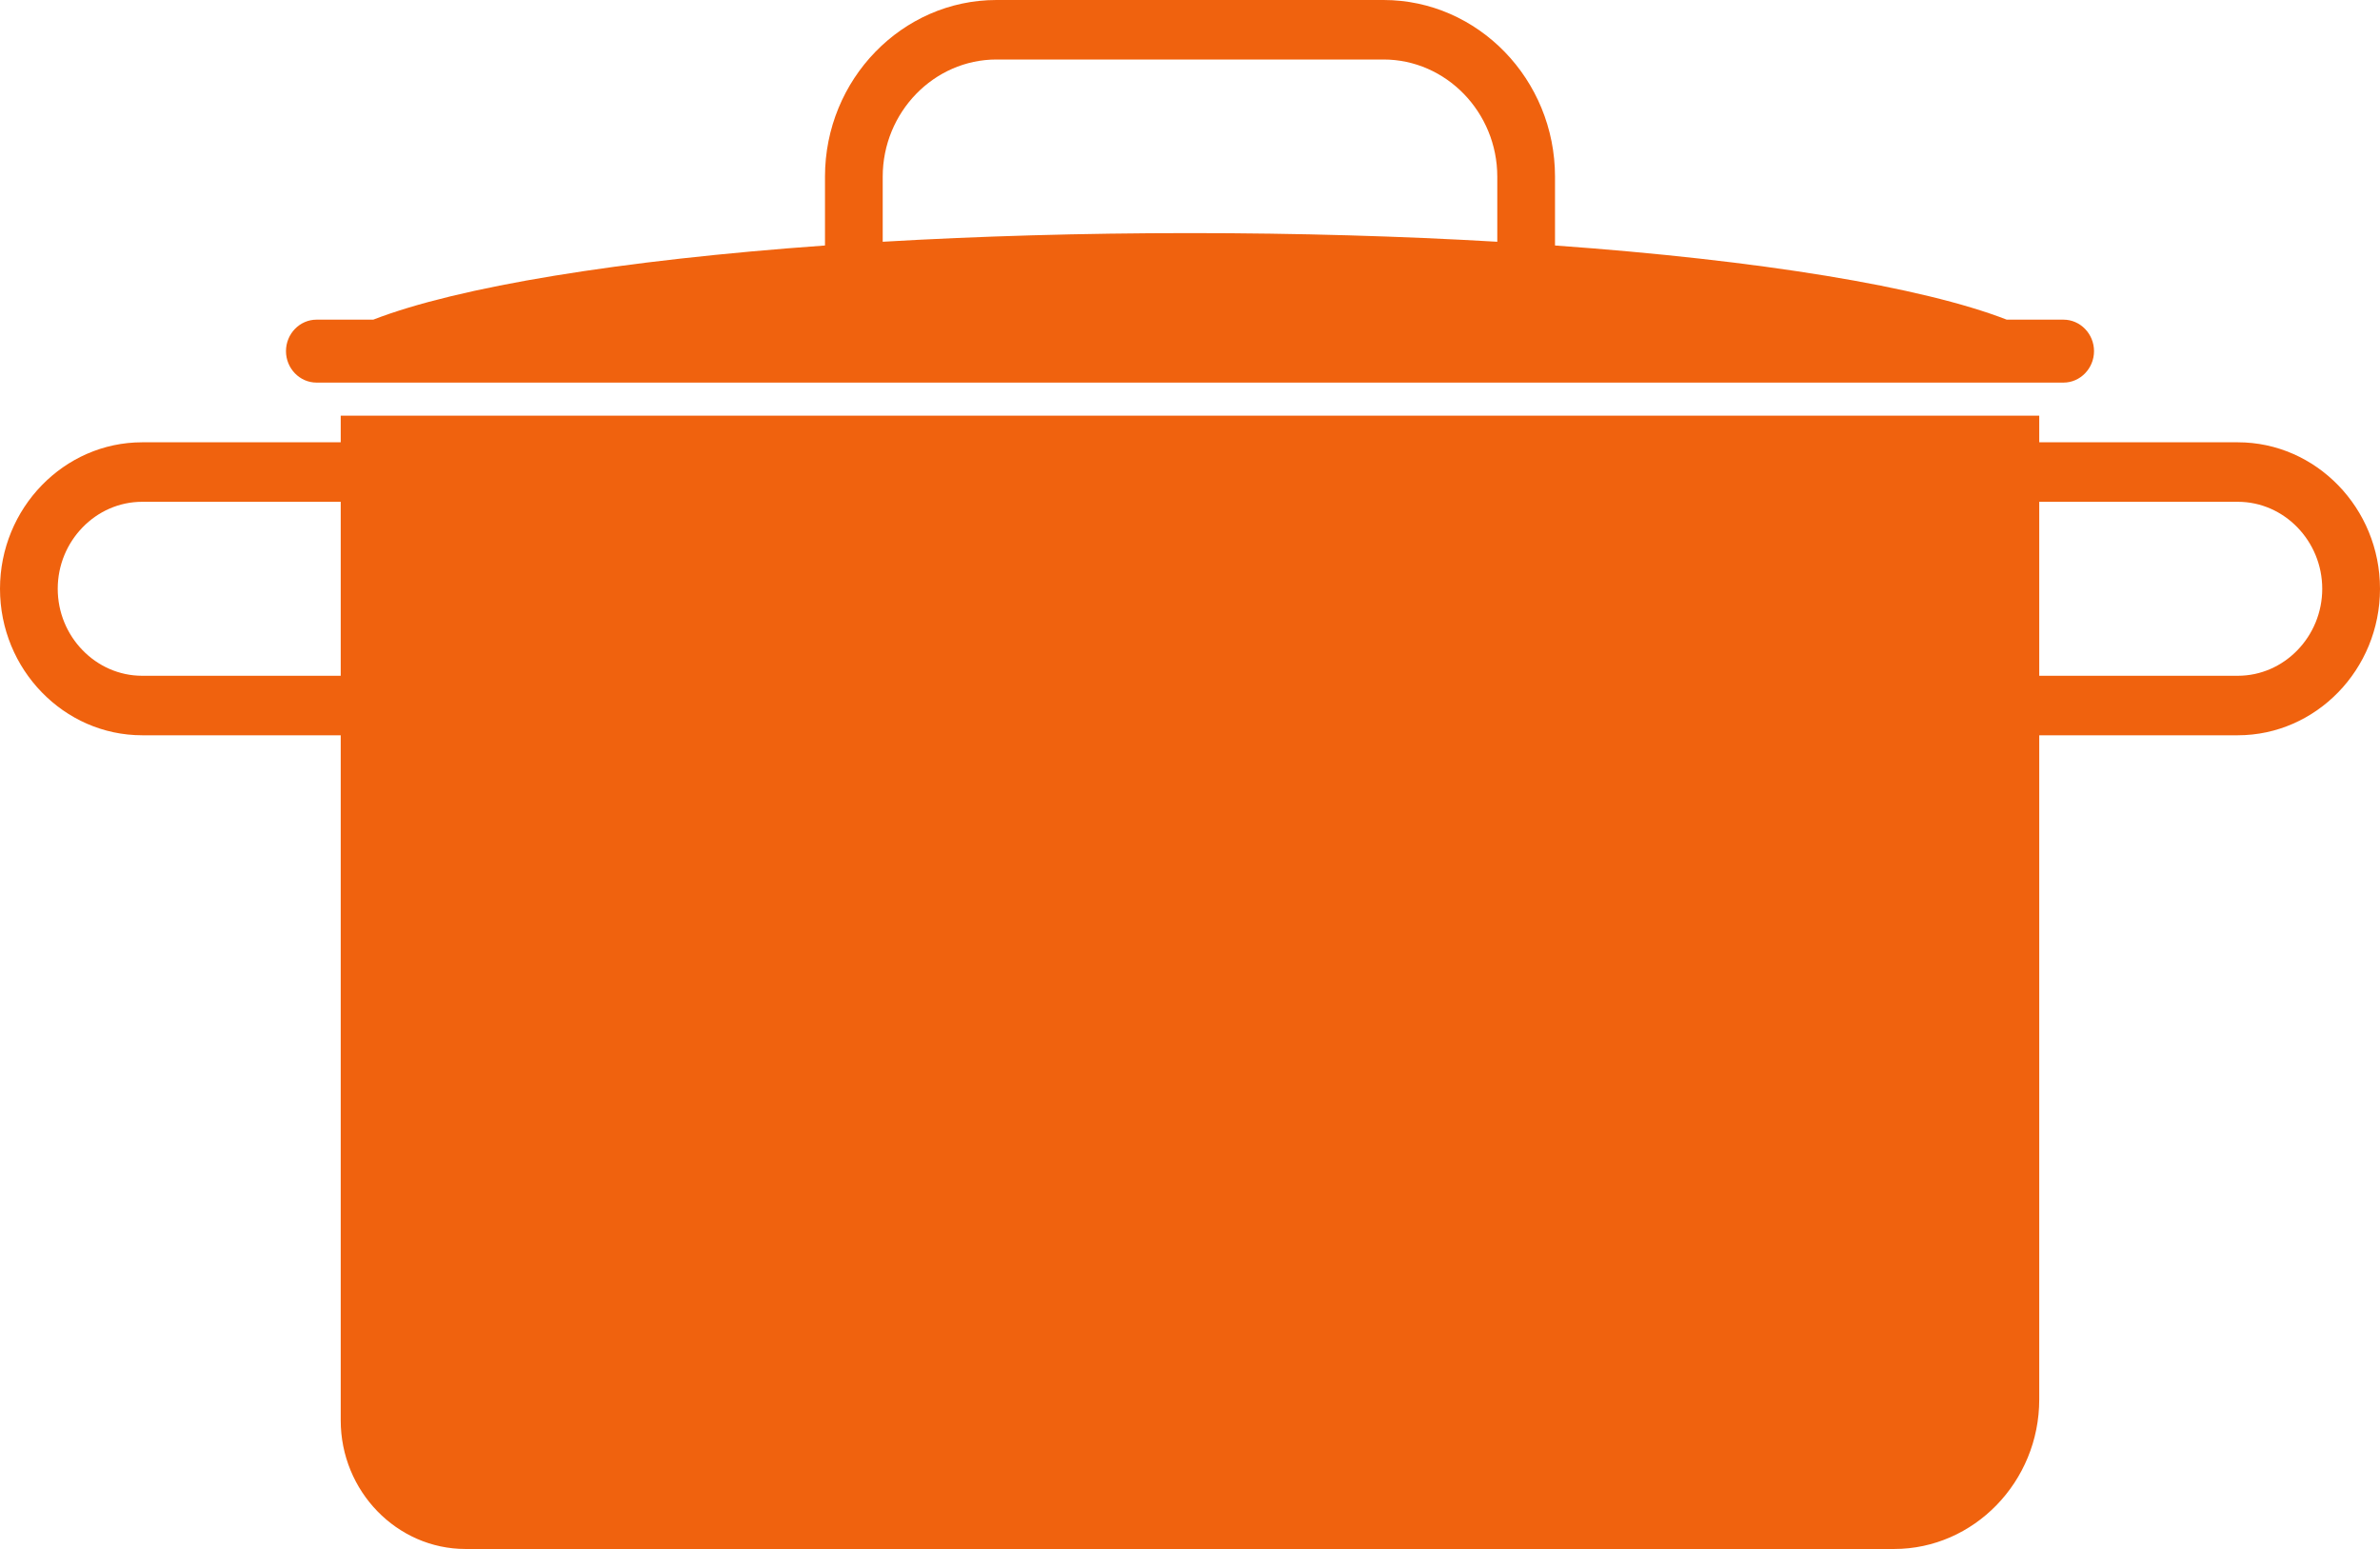 <svg width="63" height="41" viewBox="0 0 63 41" fill="none" xmlns="http://www.w3.org/2000/svg">
<g clip-path="url(#clip0)">
<path fill-rule="evenodd" clip-rule="evenodd" d="M36.623 0H26.377C25.128 0 23.993 0.526 23.171 1.373C22.348 2.22 21.838 3.389 21.838 4.676V6.498C16.426 6.886 12.123 7.591 9.88 8.461H8.379C7.934 8.461 7.57 8.836 7.57 9.294C7.57 9.752 7.934 10.127 8.379 10.127H54.621C55.066 10.127 55.43 9.752 55.43 9.294C55.43 8.836 55.066 8.461 54.621 8.461H53.12C50.877 7.59 46.574 6.886 41.162 6.498V4.676C41.162 3.389 40.652 2.22 39.83 1.373C39.007 0.526 37.872 0 36.623 0ZM39.634 6.399V4.676C39.634 3.824 39.295 3.049 38.749 2.486C38.203 1.924 37.45 1.575 36.623 1.575H26.377C25.55 1.575 24.797 1.924 24.251 2.486C23.705 3.049 23.366 3.824 23.366 4.676V6.399C25.899 6.251 28.639 6.17 31.5 6.17C34.361 6.17 37.101 6.251 39.634 6.399ZM9.019 11.003H53.98V11.707H59.236C60.272 11.707 61.213 12.143 61.895 12.846C62.577 13.548 63 14.518 63 15.584C63 16.652 62.577 17.621 61.895 18.323C61.213 19.025 60.272 19.462 59.236 19.462H53.98V37.042C53.98 39.219 52.251 41 50.138 41H12.322C10.506 41 9.019 39.469 9.019 37.597V19.462H3.764C2.728 19.462 1.787 19.026 1.105 18.323C0.423 17.621 0 16.652 0 15.585C0 14.518 0.423 13.548 1.105 12.846C1.787 12.143 2.728 11.707 3.764 11.707H9.019V11.003H9.019ZM53.98 17.887H59.236C59.85 17.887 60.409 17.628 60.814 17.21C61.219 16.793 61.471 16.217 61.471 15.585C61.471 14.952 61.219 14.377 60.814 13.959C60.409 13.541 59.85 13.282 59.236 13.282H53.98V17.887ZM9.019 17.887V13.282H3.764C3.15 13.282 2.591 13.541 2.186 13.959C1.78 14.377 1.528 14.952 1.528 15.584C1.528 16.217 1.78 16.793 2.186 17.21C2.591 17.628 3.15 17.887 3.763 17.887H9.019Z" fill="#F0620E"/>
</g>
<defs>
<clipPath id="clip0">
<rect width="63" height="41" fill="white"/>
</clipPath>
</defs>
</svg>

